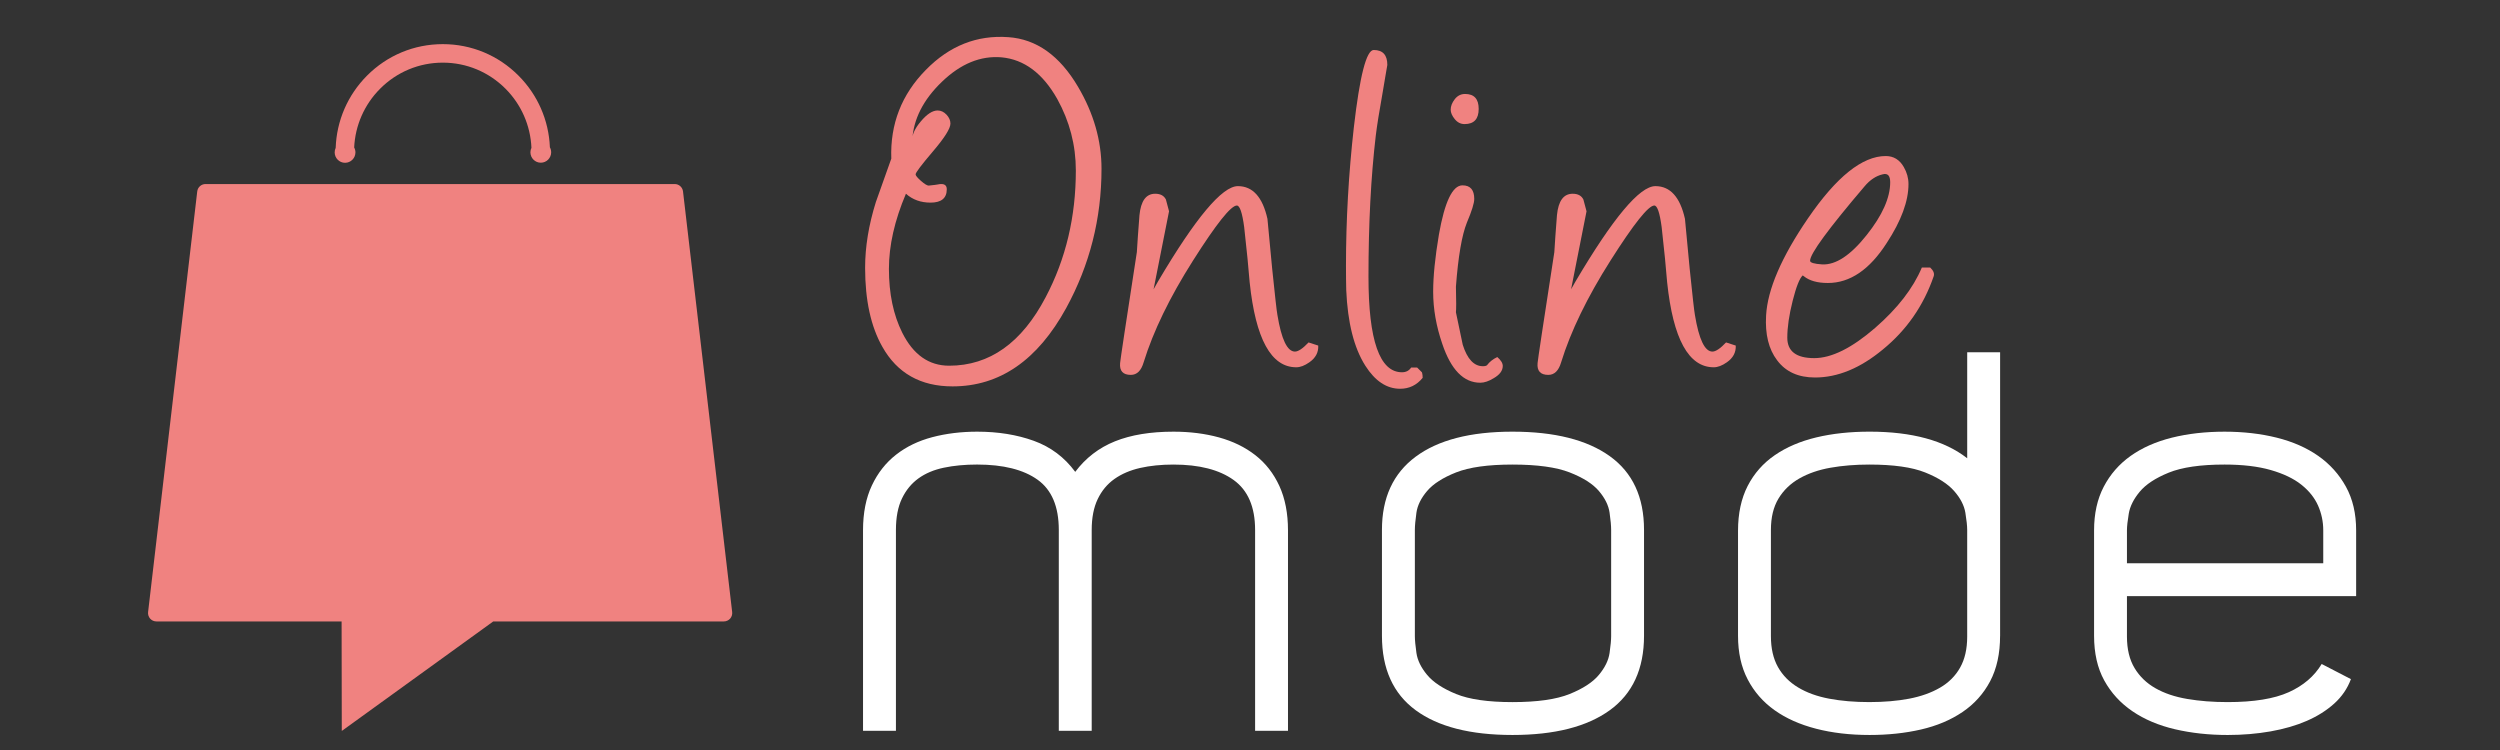 <?xml version="1.0" encoding="utf-8"?>
<!-- Generator: Adobe Illustrator 16.0.0, SVG Export Plug-In . SVG Version: 6.00 Build 0)  -->
<!DOCTYPE svg PUBLIC "-//W3C//DTD SVG 1.1 Basic//EN" "http://www.w3.org/Graphics/SVG/1.1/DTD/svg11-basic.dtd">
<svg version="1.1" baseProfile="basic" id="Calque_1"
	 xmlns="http://www.w3.org/2000/svg" xmlns:xlink="http://www.w3.org/1999/xlink" x="0px" y="0px" width="200px" height="60px"
	 viewBox="0 0 200 60" xml:space="preserve">
<rect x="0" y="0" width="200" height="60" fill="#333333" stroke="none"/>
<g>
	<path fill="#F08280" d="M58.574,48.968l-3.933-33.654c-0.04-0.337-0.325-0.591-0.664-0.591H16.443
		c-0.339,0-0.625,0.253-0.664,0.591l-3.932,33.654c-0.022,0.19,0.038,0.382,0.165,0.523c0.127,0.142,0.309,0.224,0.5,0.224h14.816
		l0.014,8.761l12.118-8.761H57.91c0.19,0,0.371-0.082,0.5-0.224C58.536,49.35,58.596,49.158,58.574,48.968z"/>
	<path fill="#F08280" d="M43.991,11.783c-0.088-2.162-0.975-4.193-2.506-5.729c-1.619-1.627-3.771-2.523-6.061-2.523
		c-2.292,0-4.446,0.896-6.065,2.523c-1.54,1.547-2.429,3.597-2.505,5.778c-0.053,0.111-0.08,0.233-0.08,0.358
		c0,0.459,0.372,0.833,0.83,0.833s0.831-0.374,0.831-0.833c0-0.135-0.035-0.27-0.101-0.392c0.084-1.772,0.817-3.437,2.073-4.698
		c1.34-1.346,3.123-2.089,5.018-2.089c1.893,0,3.675,0.743,5.018,2.089c1.26,1.266,1.994,2.94,2.072,4.725
		c-0.054,0.113-0.082,0.234-0.082,0.359c0,0.459,0.373,0.832,0.83,0.832s0.83-0.373,0.83-0.832
		C44.092,12.041,44.058,11.905,43.991,11.783z"/>
</g>
<g>
	<path fill="#F08280" d="M76.204,30.911c-2.555,0-4.426-1.055-5.613-3.163c-0.921-1.62-1.382-3.728-1.382-6.324
		c0-1.676,0.287-3.428,0.859-5.257c0.405-1.158,0.817-2.317,1.236-3.477c-0.098-2.764,0.823-5.13,2.764-7.099
		c1.885-1.927,4.084-2.799,6.597-2.618c2.248,0.154,4.105,1.473,5.571,3.958c1.256,2.123,1.885,4.314,1.885,6.576
		c0,3.979-0.942,7.693-2.827,11.141C83.002,28.824,79.973,30.911,76.204,30.911z M80.12,4.586c-1.676-0.14-3.264,0.512-4.765,1.955
		c-1.501,1.442-2.293,3.011-2.377,4.705c-0.028-0.447,0.202-0.96,0.691-1.539c0.488-0.579,0.935-0.869,1.34-0.869
		c0.265,0,0.502,0.112,0.712,0.335c0.209,0.224,0.314,0.461,0.314,0.712c0,0.391-0.465,1.131-1.393,2.22s-1.393,1.704-1.393,1.843
		c0,0.098,0.144,0.272,0.429,0.524c0.287,0.251,0.493,0.376,0.618,0.376c0.404-0.042,0.652-0.073,0.744-0.094
		c0.09-0.021,0.178-0.031,0.262-0.031c0.293,0,0.44,0.14,0.44,0.419c0,0.711-0.434,1.068-1.298,1.068
		c-0.783,0-1.438-0.237-1.969-0.712c-0.907,2.136-1.361,4.14-1.361,6.01c0,1.983,0.356,3.686,1.068,5.11
		c0.88,1.759,2.129,2.638,3.749,2.638c3.239,0,5.814-1.831,7.728-5.492c1.605-3.045,2.408-6.42,2.408-10.124
		c0-2.026-0.496-3.933-1.487-5.722C83.421,5.865,81.935,4.754,80.12,4.586z"/>
	<path fill="#F08280" d="M92.287,23.142l0.356-0.628c3.001-5.082,5.131-7.623,6.388-7.623c1.187,0,1.976,0.873,2.365,2.618
		c0.127,1.327,0.252,2.653,0.377,3.979c0.224,2.178,0.363,3.414,0.42,3.707c0.32,1.955,0.788,2.932,1.403,2.932
		c0.265,0,0.628-0.244,1.088-0.732l0.775,0.251c0.028,0.544-0.21,0.991-0.712,1.34c-0.376,0.265-0.726,0.397-1.046,0.397
		c-2.012,0-3.254-2.268-3.729-6.806c-0.083-1.075-0.23-2.548-0.439-4.418c-0.154-1.145-0.349-1.717-0.586-1.717
		c-0.475,0-1.644,1.47-3.508,4.408c-1.864,2.939-3.18,5.651-3.947,8.136c-0.196,0.67-0.538,1.005-1.026,1.005
		c-0.628,0-0.914-0.314-0.858-0.942c0.014-0.223,0.461-3.183,1.34-8.879c0.042-0.712,0.111-1.696,0.209-2.953
		c0.112-1.145,0.53-1.717,1.256-1.717c0.419,0,0.705,0.153,0.859,0.46c0.083,0.321,0.167,0.635,0.251,0.942L92.287,23.142z"/>
	<path fill="#F08280" d="M107.699,23.204c-0.015-0.586-0.021-1.236-0.021-1.947c0-3.644,0.21-7.33,0.628-11.058
		C108.78,6.066,109.312,4,109.897,4c0.727,0,1.09,0.398,1.09,1.194c-0.015,0.126-0.057,0.37-0.127,0.733l-0.251,1.487
		c-0.266,1.48-0.447,2.618-0.544,3.414c-0.392,3.322-0.587,7.092-0.587,11.309c0,5.096,0.894,7.644,2.681,7.644
		c0.321,0,0.565-0.126,0.733-0.377h0.481l0.377,0.377l0.021,0.061c0.028,0.108,0.042,0.237,0.042,0.386
		c-0.475,0.582-1.075,0.873-1.802,0.873c-1.075,0-2.003-0.615-2.784-1.843C108.32,27.832,107.811,25.815,107.699,23.204z"/>
	<path fill="#F08280" d="M118.422,30.618c-1.327,0-2.34-1.033-3.037-3.1c-0.489-1.424-0.732-2.813-0.732-4.167
		c0-1.242,0.153-2.771,0.46-4.586c0.461-2.625,1.09-3.938,1.885-3.938c0.628,0,0.942,0.364,0.942,1.089
		c0,0.335-0.196,0.963-0.586,1.885c-0.405,1.005-0.698,2.716-0.88,5.13c0.028,1.145,0.028,1.83,0,2.052
		c0.182,0.866,0.363,1.732,0.545,2.597c0.363,1.145,0.9,1.717,1.611,1.717c0.168,0,0.28-0.028,0.335-0.084
		c0.196-0.265,0.469-0.481,0.818-0.649c0.292,0.251,0.438,0.488,0.438,0.712c0,0.376-0.244,0.705-0.732,0.984
		C119.099,30.499,118.742,30.618,118.422,30.618z M117.165,9.927c-0.308,0-0.569-0.132-0.785-0.398
		c-0.217-0.265-0.325-0.517-0.325-0.754c0-0.279,0.108-0.558,0.325-0.838c0.216-0.279,0.492-0.419,0.827-0.419
		c0.726,0,1.088,0.398,1.088,1.194C118.295,9.522,117.919,9.927,117.165,9.927z"/>
	<path fill="#F08280" d="M125.687,23.142l0.356-0.628c3.001-5.082,5.131-7.623,6.388-7.623c1.187,0,1.975,0.873,2.366,2.618
		c0.125,1.327,0.251,2.653,0.377,3.979c0.223,2.178,0.363,3.414,0.419,3.707c0.321,1.955,0.789,2.932,1.402,2.932
		c0.266,0,0.629-0.244,1.09-0.732l0.775,0.251c0.026,0.544-0.21,0.991-0.713,1.34c-0.377,0.265-0.726,0.397-1.047,0.397
		c-2.011,0-3.254-2.268-3.729-6.806c-0.083-1.075-0.229-2.548-0.439-4.418c-0.153-1.145-0.349-1.717-0.587-1.717
		c-0.474,0-1.644,1.47-3.508,4.408c-1.863,2.939-3.179,5.651-3.946,8.136c-0.196,0.67-0.538,1.005-1.026,1.005
		c-0.629,0-0.915-0.314-0.858-0.942c0.014-0.223,0.46-3.183,1.34-8.879c0.042-0.712,0.111-1.696,0.21-2.953
		c0.111-1.145,0.529-1.717,1.256-1.717c0.419,0,0.705,0.153,0.858,0.46c0.084,0.321,0.167,0.635,0.252,0.942L125.687,23.142z"/>
	<path fill="#F08280" d="M144.22,22.032c-0.251,0.223-0.521,0.9-0.806,2.031c-0.287,1.131-0.43,2.116-0.43,2.953
		c0,1.089,0.719,1.634,2.156,1.634c1.383,0,3.003-0.803,4.859-2.409c1.801-1.563,3.05-3.176,3.748-4.837h0.67
		c0.267,0.251,0.356,0.489,0.273,0.712c-0.811,2.346-2.165,4.293-4.063,5.843c-1.801,1.494-3.609,2.241-5.424,2.241
		c-1.34,0-2.353-0.46-3.037-1.382c-0.67-0.88-0.963-2.066-0.88-3.561c0.112-2.094,1.229-4.691,3.352-7.79
		c2.275-3.323,4.35-4.984,6.22-4.984c0.628,0,1.109,0.293,1.445,0.879c0.251,0.433,0.376,0.887,0.376,1.361
		c0,1.368-0.578,2.939-1.738,4.712c-1.368,2.136-2.938,3.204-4.711,3.204c-0.838,0-1.48-0.181-1.927-0.544L144.22,22.032z
		 M150.606,13.948c-0.53,0.125-1.012,0.447-1.444,0.963c-2.903,3.407-4.356,5.39-4.356,5.948c0,0.154,0.321,0.251,0.963,0.293
		c1.09,0.056,2.276-0.726,3.562-2.346c1.257-1.577,1.885-2.987,1.885-4.23C151.215,14.046,151.012,13.836,150.606,13.948z"/>
</g>
<g>
	<path fill="#FFFFFF" d="M103.039,42.427v16.038h-2.631V42.396c0-1.842-0.573-3.173-1.718-3.996
		c-1.146-0.823-2.751-1.235-4.818-1.235c-0.978,0-1.864,0.092-2.66,0.271c-0.797,0.182-1.481,0.475-2.054,0.88
		c-0.573,0.404-1.02,0.941-1.341,1.611c-0.321,0.669-0.481,1.492-0.481,2.469v16.069h-2.632V42.396c0-1.869-0.565-3.208-1.697-4.018
		c-1.132-0.809-2.745-1.214-4.839-1.214c-0.978,0-1.864,0.084-2.661,0.252c-0.796,0.167-1.474,0.453-2.032,0.857
		c-0.559,0.405-0.999,0.941-1.32,1.611c-0.321,0.669-0.481,1.506-0.481,2.511v16.069h-2.632V42.427c0-1.392,0.236-2.59,0.709-3.592
		c0.472-1.003,1.119-1.823,1.94-2.464c0.82-0.641,1.786-1.106,2.898-1.399c1.112-0.292,2.308-0.438,3.588-0.438
		c1.668,0,3.177,0.244,4.526,0.731c1.348,0.487,2.454,1.314,3.316,2.484c0.836-1.113,1.895-1.928,3.178-2.443
		c1.282-0.515,2.843-0.772,4.684-0.772c1.31,0,2.522,0.153,3.638,0.459c1.115,0.308,2.084,0.779,2.907,1.421
		c0.822,0.641,1.463,1.461,1.923,2.463C102.808,39.88,103.039,41.063,103.039,42.427z"/>
	<path fill="#FFFFFF" d="M110.556,50.864v-8.479c0-2.562,0.898-4.511,2.694-5.847c1.796-1.337,4.378-2.005,7.747-2.005
		c3.37,0,5.966,0.654,7.79,1.963c1.823,1.309,2.735,3.272,2.735,5.889v8.479c0,2.645-0.912,4.629-2.735,5.951
		c-1.824,1.322-4.42,1.983-7.79,1.983c-3.369,0-5.951-0.661-7.747-1.983S110.556,53.509,110.556,50.864z M128.892,50.894v-8.496
		c0-0.335-0.042-0.796-0.125-1.383c-0.084-0.586-0.369-1.164-0.857-1.737c-0.487-0.57-1.267-1.066-2.338-1.485
		c-1.072-0.418-2.597-0.628-4.574-0.628c-1.948,0-3.452,0.21-4.511,0.628c-1.058,0.419-1.83,0.915-2.317,1.485
		c-0.487,0.573-0.772,1.151-0.856,1.737c-0.083,0.587-0.125,1.048-0.125,1.383v8.496c0,0.308,0.042,0.754,0.125,1.34
		c0.084,0.587,0.369,1.172,0.856,1.758s1.26,1.096,2.317,1.528c1.059,0.433,2.563,0.648,4.511,0.648
		c1.978,0,3.502-0.216,4.574-0.648c1.071-0.433,1.851-0.942,2.338-1.528c0.488-0.586,0.773-1.171,0.857-1.758
		C128.85,51.647,128.892,51.201,128.892,50.894z"/>
	<path fill="#FFFFFF" d="M160.007,50.864c0,1.419-0.266,2.631-0.794,3.633c-0.529,1.003-1.267,1.824-2.214,2.465
		c-0.946,0.641-2.053,1.106-3.32,1.398s-2.638,0.438-4.113,0.438c-1.56,0-2.987-0.166-4.281-0.501
		c-1.295-0.334-2.402-0.828-3.32-1.482c-0.919-0.654-1.637-1.476-2.151-2.464c-0.516-0.988-0.772-2.151-0.772-3.487v-8.396
		c0-1.392,0.257-2.589,0.772-3.593c0.515-1.002,1.239-1.822,2.172-2.463c0.933-0.642,2.039-1.113,3.32-1.421
		c1.281-0.306,2.701-0.459,4.261-0.459c3.396,0,5.999,0.71,7.81,2.13v-8.479h2.632V50.864z M157.229,41.015
		c-0.098-0.586-0.397-1.164-0.9-1.737c-0.503-0.57-1.276-1.066-2.324-1.485c-1.047-0.418-2.533-0.628-4.459-0.628
		c-1.118,0-2.151,0.084-3.1,0.252c-0.949,0.167-1.779,0.453-2.492,0.857c-0.712,0.405-1.271,0.943-1.675,1.612
		c-0.405,0.67-0.606,1.506-0.606,2.512v8.496c0,0.978,0.188,1.801,0.564,2.47c0.377,0.67,0.915,1.214,1.613,1.632
		c0.696,0.42,1.528,0.72,2.491,0.901c0.963,0.181,2.031,0.271,3.204,0.271c1.171,0,2.232-0.091,3.183-0.271
		c0.948-0.182,1.772-0.475,2.47-0.88c0.697-0.404,1.235-0.941,1.612-1.611s0.565-1.493,0.565-2.47v-8.538
		C157.375,42.063,157.326,41.602,157.229,41.015z"/>
	<path fill="#FFFFFF" d="M185.734,53.119l2.34,1.211c-0.279,0.752-0.725,1.403-1.337,1.956c-0.613,0.552-1.344,1.013-2.193,1.383
		s-1.816,0.65-2.902,0.843c-1.086,0.191-2.229,0.287-3.425,0.287c-1.504,0-2.91-0.153-4.218-0.459
		c-1.31-0.306-2.443-0.786-3.404-1.44s-1.712-1.476-2.256-2.465c-0.543-0.987-0.813-2.179-0.813-3.57v-8.438
		c0-1.337,0.257-2.499,0.772-3.487c0.515-0.988,1.231-1.81,2.15-2.465c0.919-0.653,2.02-1.141,3.3-1.461s2.687-0.48,4.218-0.48
		c1.504,0,2.896,0.16,4.177,0.48c1.281,0.32,2.388,0.808,3.32,1.461c0.933,0.655,1.671,1.477,2.214,2.465
		c0.544,0.988,0.814,2.15,0.814,3.487v5.263h-18.335v3.231c0,1.008,0.202,1.848,0.605,2.519c0.403,0.673,0.96,1.211,1.671,1.616
		c0.71,0.406,1.559,0.693,2.548,0.86c0.987,0.169,2.066,0.252,3.236,0.252c2.089,0,3.718-0.265,4.887-0.793
		C184.273,54.846,185.15,54.094,185.734,53.119z M170.156,42.427v2.632h15.704v-2.632c0-0.695-0.14-1.357-0.417-1.983
		c-0.279-0.627-0.726-1.184-1.338-1.671s-1.427-0.877-2.443-1.17c-1.016-0.292-2.249-0.438-3.696-0.438
		c-1.921,0-3.411,0.217-4.469,0.648c-1.058,0.431-1.831,0.938-2.317,1.523c-0.487,0.585-0.78,1.169-0.878,1.754
		S170.156,42.121,170.156,42.427z"/>
</g>
</svg>
